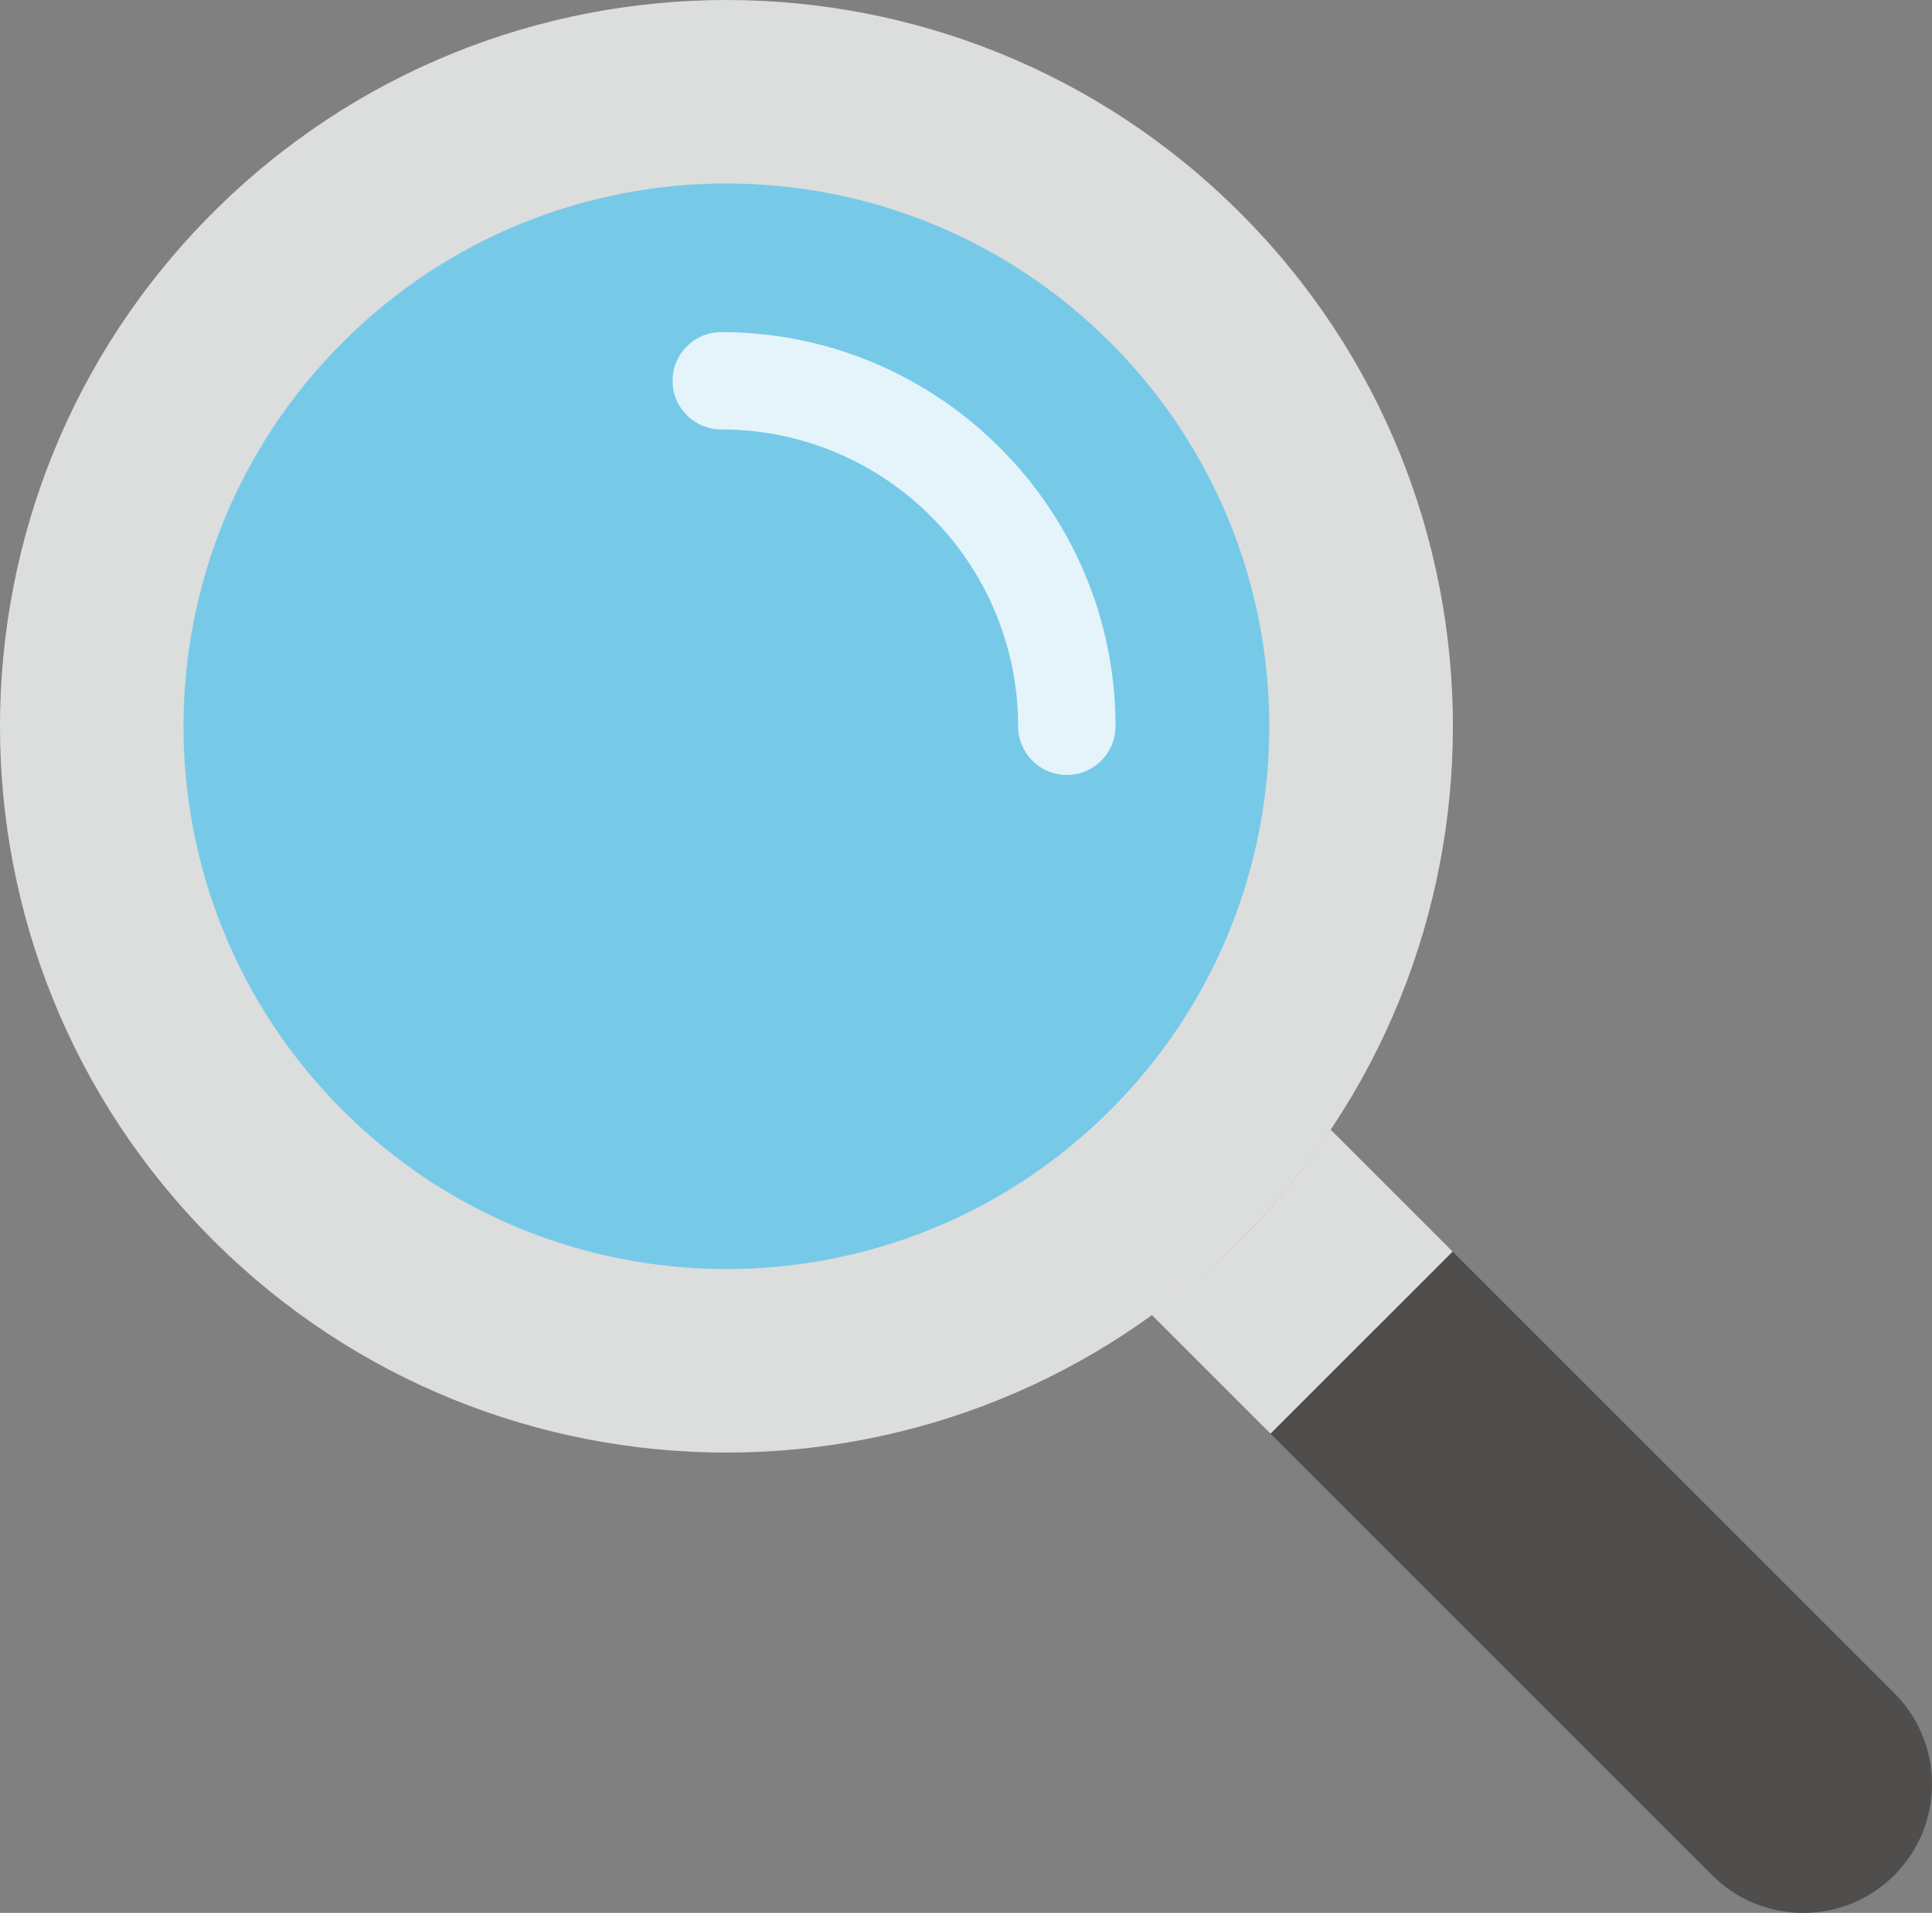 <?xml version="1.0" encoding="iso-8859-1"?>
<!-- Generator: Adobe Illustrator 26.0.1, SVG Export Plug-In . SVG Version: 6.00 Build 0)  -->
<svg version="1.1" id="&#x5716;&#x5C64;_1" xmlns="http://www.w3.org/2000/svg" xmlns:xlink="http://www.w3.org/1999/xlink" x="0px"
	 y="0px" viewBox="0 0 45.533 45.094" style="enable-background:new 0 0 45.533 45.094;" xml:space="preserve">
<rect x="0" y="0" width="45.533" height="45.094" fill="#808080" stroke="none"/>
<g>
	<g>
		<g>
			<g>
				<g>
					<g>
						<g>
							<g>
								<g>
									<g>
										<path style="fill:#DCDDDD;" d="M29.227,5.018c-6.686-6.69-17.525-6.69-24.213-0.002
											C-1.672,11.7-1.672,22.542,5.015,29.228c6.686,6.686,17.526,6.686,24.211,0C35.913,22.542,35.914,11.7,29.227,5.018z"/>
									</g>
								</g>
							</g>
						</g>
					</g>
				</g>
			</g>
			<g>
				<g>
					<g>
						<g>
							<g>
								<g>
									<g>
										<g>
											<path style="fill:#76CAE8;" d="M26.168,8.074c4.995,4.994,4.996,13.098,0.001,18.094c-5,4.998-13.101,4.996-18.097,0.002
												C3.075,21.172,3.075,13.071,8.075,8.072C13.069,3.076,21.17,3.076,26.168,8.074z"/>
										</g>
									</g>
								</g>
							</g>
						</g>
					</g>
				</g>
			</g>
		</g>
		<path style="fill:#DCDDDD;" d="M29.227,29.228c-0.657,0.657-1.364,1.231-2.093,1.758l2.811,2.811l4.292-4.291l-2.879-2.879
			C30.744,27.544,30.037,28.418,29.227,29.228z"/>
		<path style="fill:#504E4C;" d="M44.644,39.913L34.237,29.506l-4.292,4.291l8.187,8.189l2.22,2.219
			c0.594,0.594,1.37,0.889,2.147,0.889c0.777,0,1.553-0.296,2.146-0.889C45.829,43.02,45.829,41.098,44.644,39.913z"/>
	</g>
	<g style="opacity:0.8;">
		<g>
			<g>
				<g>
					<g>
						<g>
							<g>
								<path style="fill:#FFFFFF;" d="M25.142,18.268c-0.634,0-1.147-0.513-1.147-1.147c0-3.858-3.139-6.998-6.997-6.998
									c-0.634,0-1.147-0.513-1.147-1.147c0-0.633,0.514-1.147,1.147-1.147c5.123,0,9.292,4.169,9.292,9.292
									C26.289,17.755,25.776,18.268,25.142,18.268z"/>
							</g>
						</g>
					</g>
				</g>
			</g>
		</g>
	</g>
</g>
</svg>

